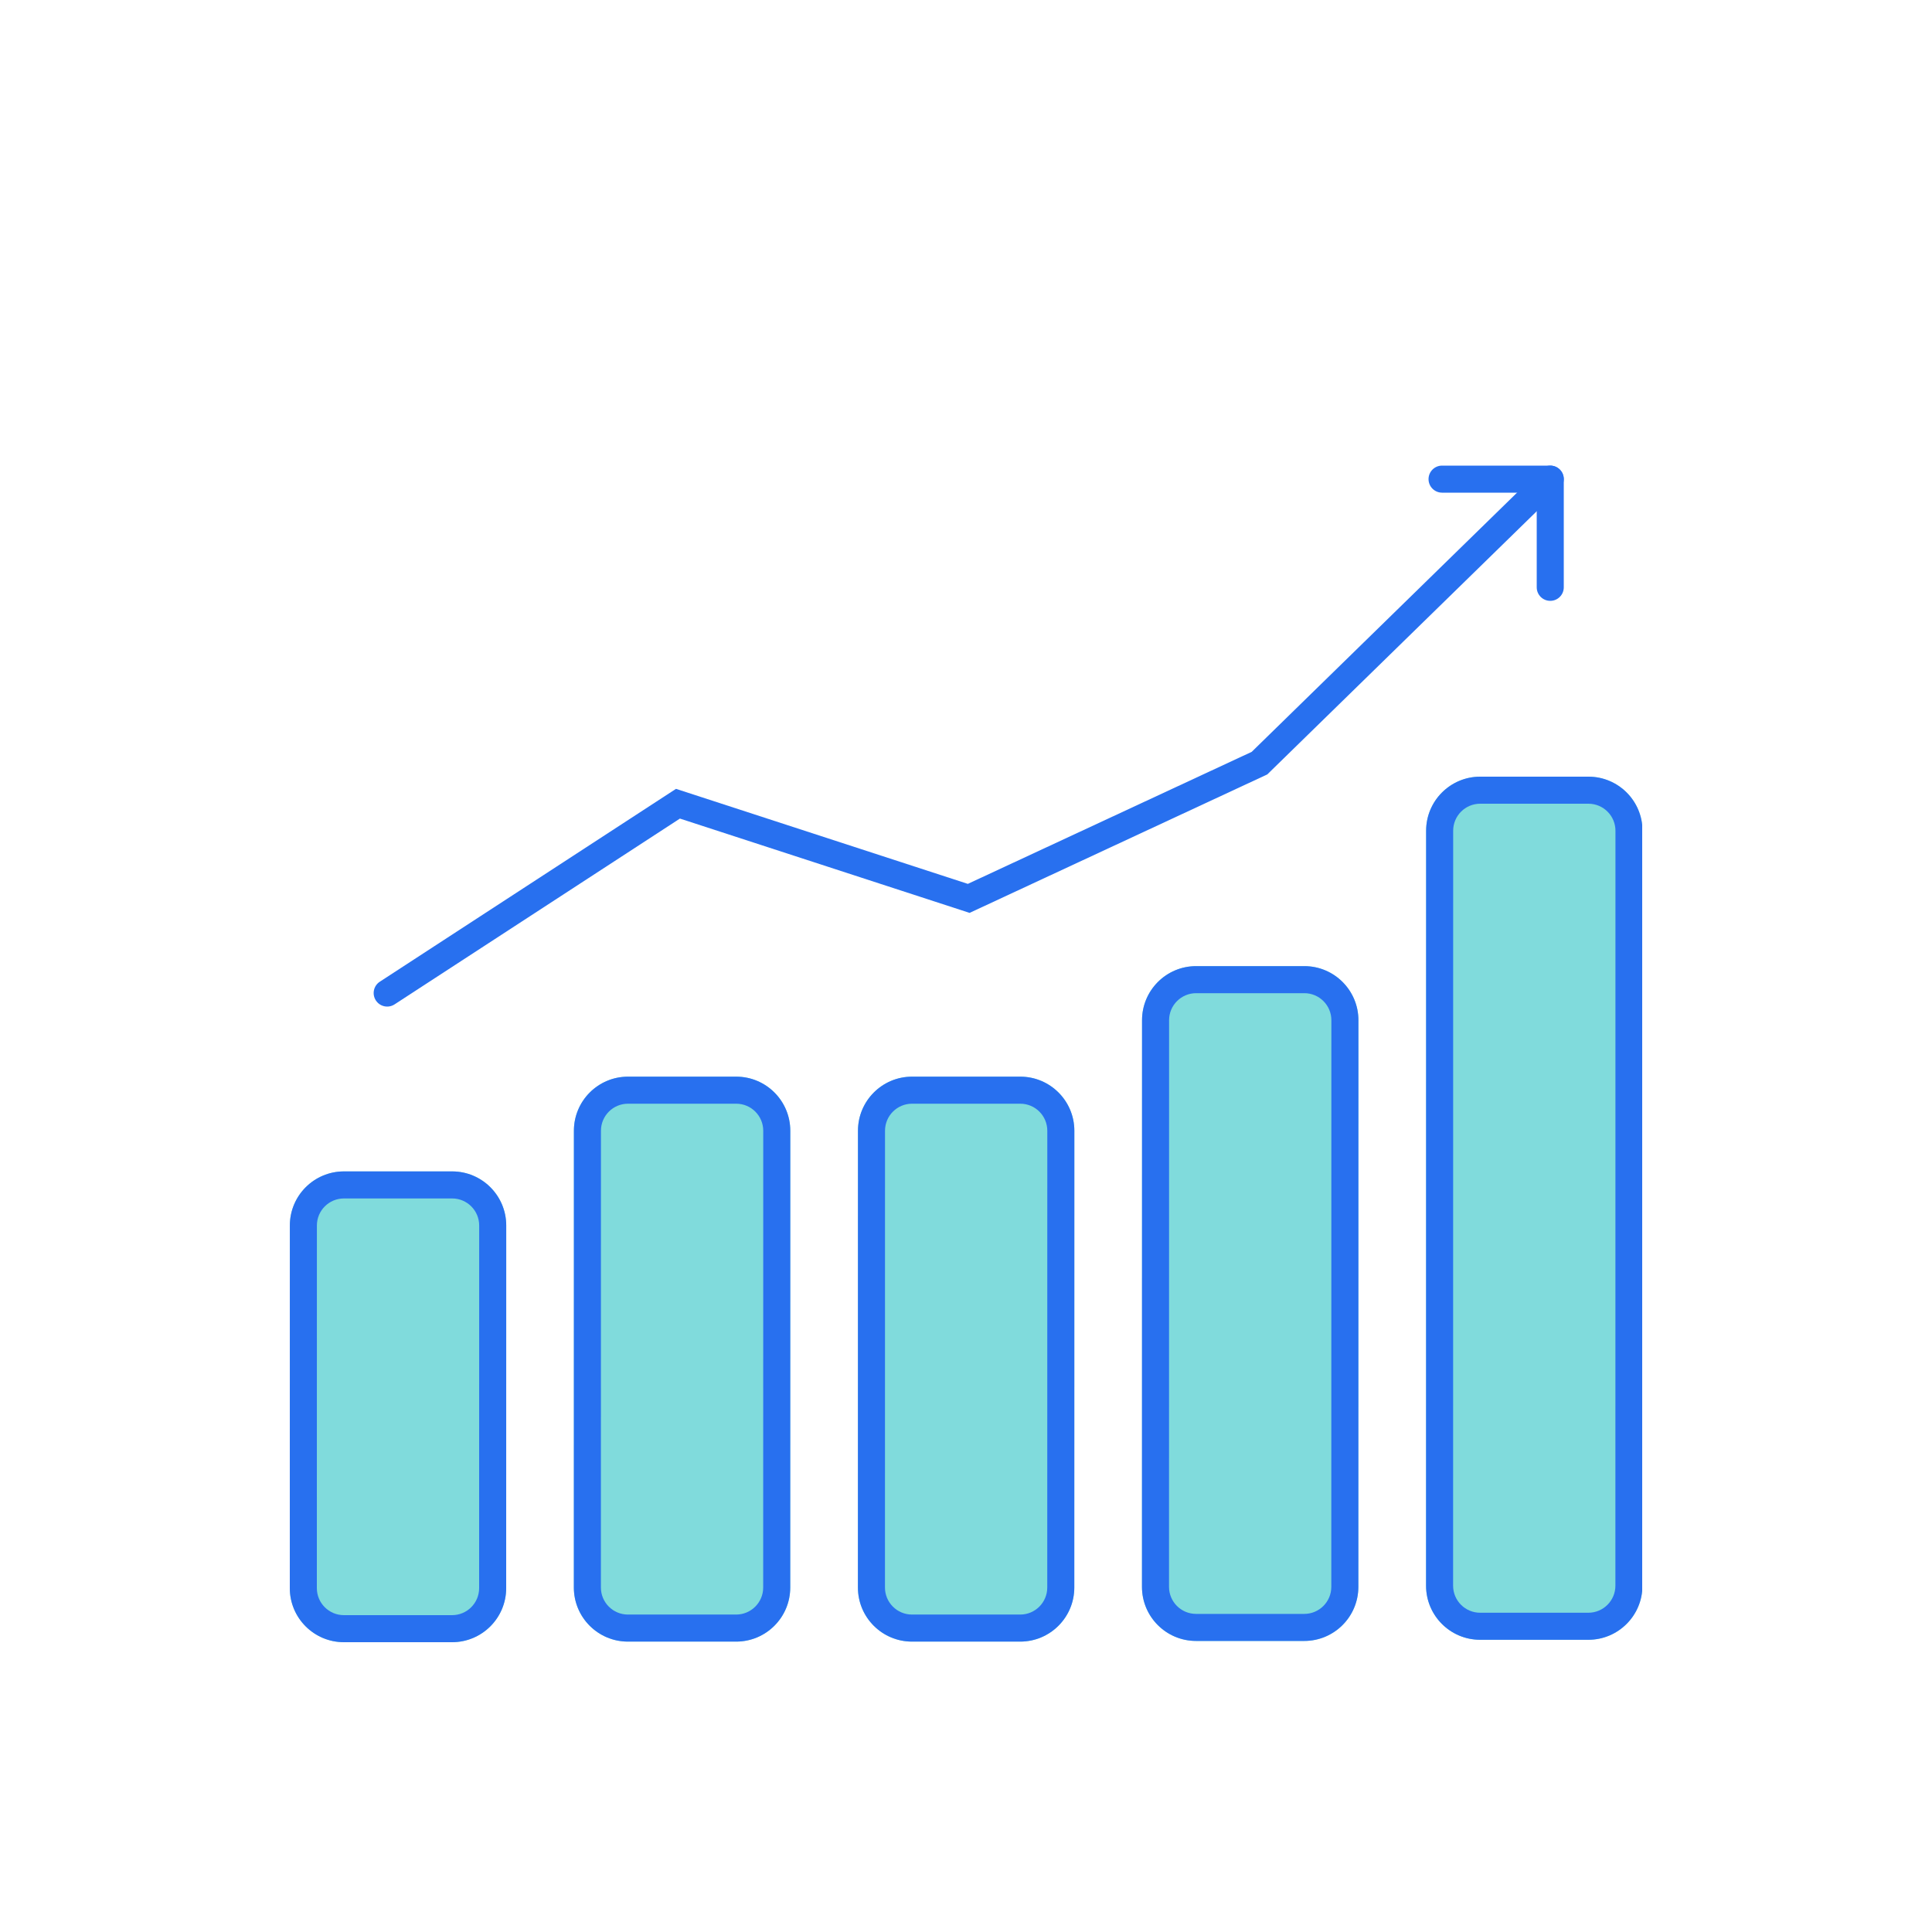 <svg width="120" height="120" viewBox="0 0 120 120" fill="none" xmlns="http://www.w3.org/2000/svg">
<g clip-path="url(#clip0_1073_8193)">
<path d="M28.083 72.758H21.363C19.508 72.758 18.003 74.262 18.003 76.118L18 98.64C18 100.496 19.504 102 21.36 102H28.08C29.936 102 31.44 100.496 31.44 98.64L31.443 76.118C31.443 74.262 29.939 72.758 28.083 72.758Z" fill="#80DBDC"/>
<path fill-rule="evenodd" clip-rule="evenodd" d="M28.083 74.438H21.363C20.435 74.438 19.683 75.19 19.683 76.118L19.68 98.64C19.68 99.568 20.432 100.32 21.36 100.32H28.08C29.008 100.32 29.76 99.568 29.76 98.64L29.763 76.118C29.763 75.19 29.011 74.438 28.083 74.438ZM21.363 72.758H28.083C29.939 72.758 31.443 74.262 31.443 76.118L31.44 98.64C31.44 100.496 29.936 102 28.08 102H21.36C19.504 102 18 100.496 18 98.64L18.003 76.118C18.003 74.262 19.508 72.758 21.363 72.758Z" fill="#2870EF"/>
<path d="M45.727 66.873H39.007C37.151 66.873 35.647 68.378 35.646 70.233L35.643 98.603C35.643 100.459 37.147 101.963 39.003 101.963H45.723C47.579 101.963 49.083 100.459 49.083 98.603L49.086 70.233C49.087 68.378 47.582 66.873 45.727 66.873Z" fill="#80DBDC"/>
<path fill-rule="evenodd" clip-rule="evenodd" d="M45.726 68.553H39.006C38.079 68.553 37.326 69.305 37.326 70.233L37.323 98.603C37.323 99.531 38.075 100.283 39.003 100.283H45.723C46.651 100.283 47.403 99.531 47.403 98.603L47.406 70.233C47.406 69.305 46.654 68.553 45.726 68.553ZM39.007 66.873H45.727C47.582 66.873 49.087 68.378 49.086 70.233L49.083 98.603C49.083 100.459 47.579 101.963 45.723 101.963H39.003C37.147 101.963 35.643 100.459 35.643 98.603L35.646 70.233C35.647 68.378 37.151 66.873 39.007 66.873Z" fill="#2870EF"/>
<path d="M63.37 66.873H56.65C54.794 66.873 53.29 68.378 53.29 70.233L53.287 98.603C53.287 100.459 54.791 101.963 56.647 101.963H63.367C65.222 101.963 66.727 100.459 66.727 98.603L66.73 70.233C66.73 68.378 65.226 66.873 63.37 66.873Z" fill="#80DBDC"/>
<path fill-rule="evenodd" clip-rule="evenodd" d="M63.37 68.553H56.65C55.722 68.553 54.97 69.305 54.97 70.233L54.967 98.603C54.967 99.531 55.719 100.283 56.647 100.283H63.367C64.295 100.283 65.047 99.531 65.047 98.603L65.05 70.233C65.05 69.305 64.298 68.553 63.37 68.553ZM56.65 66.873H63.37C65.226 66.873 66.73 68.378 66.73 70.233L66.727 98.603C66.727 100.459 65.222 101.963 63.367 101.963H56.647C54.791 101.963 53.287 100.459 53.287 98.603L53.29 70.233C53.29 68.378 54.794 66.873 56.65 66.873Z" fill="#2870EF"/>
<path d="M81.014 60.008H74.294C72.439 60.008 70.934 61.513 70.934 63.368L70.93 98.562C70.93 100.418 72.434 101.922 74.29 101.922H81.01C82.866 101.922 84.37 100.418 84.37 98.562L84.374 63.368C84.374 61.513 82.87 60.008 81.014 60.008Z" fill="#80DBDC"/>
<path fill-rule="evenodd" clip-rule="evenodd" d="M81.014 61.688H74.294C73.366 61.688 72.614 62.441 72.614 63.368L72.61 98.562C72.61 99.49 73.362 100.242 74.29 100.242H81.01C81.938 100.242 82.69 99.49 82.69 98.562L82.694 63.368C82.694 62.441 81.942 61.688 81.014 61.688ZM74.294 60.008H81.014C82.87 60.008 84.374 61.513 84.374 63.368L84.37 98.562C84.37 100.418 82.866 101.922 81.01 101.922H74.29C72.434 101.922 70.93 100.418 70.93 98.562L70.934 63.368C70.934 61.513 72.439 60.008 74.294 60.008Z" fill="#2870EF"/>
<path d="M98.659 48.24H91.939C90.084 48.24 88.579 49.744 88.579 51.6L88.575 98.49C88.575 100.346 90.079 101.85 91.934 101.85H98.654C100.51 101.85 102.015 100.346 102.015 98.49L102.019 51.6C102.019 49.744 100.515 48.24 98.659 48.24Z" fill="#80DBDC"/>
<path fill-rule="evenodd" clip-rule="evenodd" d="M98.659 49.92H91.939C91.011 49.92 90.259 50.672 90.259 51.6L90.255 98.49C90.255 99.418 91.007 100.17 91.934 100.17H98.654C99.582 100.17 100.335 99.418 100.335 98.49L100.339 51.6C100.339 50.672 99.587 49.92 98.659 49.92ZM91.939 48.24H98.659C100.515 48.24 102.019 49.744 102.019 51.6L102.015 98.49C102.015 100.346 100.51 101.85 98.654 101.85H91.934C90.079 101.85 88.575 100.346 88.575 98.49L88.579 51.6C88.579 49.744 90.084 48.24 91.939 48.24Z" fill="#2870EF"/>
<path fill-rule="evenodd" clip-rule="evenodd" d="M96.89 29.173C97.214 29.505 97.208 30.037 96.876 30.361L78.713 48.101L60.223 56.701L42.231 50.843L24.507 62.384C24.118 62.637 23.598 62.527 23.345 62.138C23.092 61.749 23.202 61.229 23.59 60.976L41.987 48.997L60.114 54.899L77.745 46.699L95.702 29.159C96.034 28.835 96.566 28.841 96.89 29.173Z" fill="#2870EF"/>
<path fill-rule="evenodd" clip-rule="evenodd" d="M88.729 29.76C88.729 29.296 89.105 28.92 89.569 28.92L96.289 28.92C96.753 28.92 97.129 29.296 97.129 29.76L97.129 36.48C97.129 36.944 96.753 37.32 96.289 37.32C95.825 37.32 95.449 36.944 95.449 36.48L95.449 30.6L89.569 30.6C89.105 30.6 88.729 30.224 88.729 29.76Z" fill="#2870EF"/>
</g>
<defs>
<clipPath id="clip0_1073_8193">
<rect width="84" height="84" fill="white" transform="translate(18 18)"/>
</clipPath>
</defs>
</svg>
